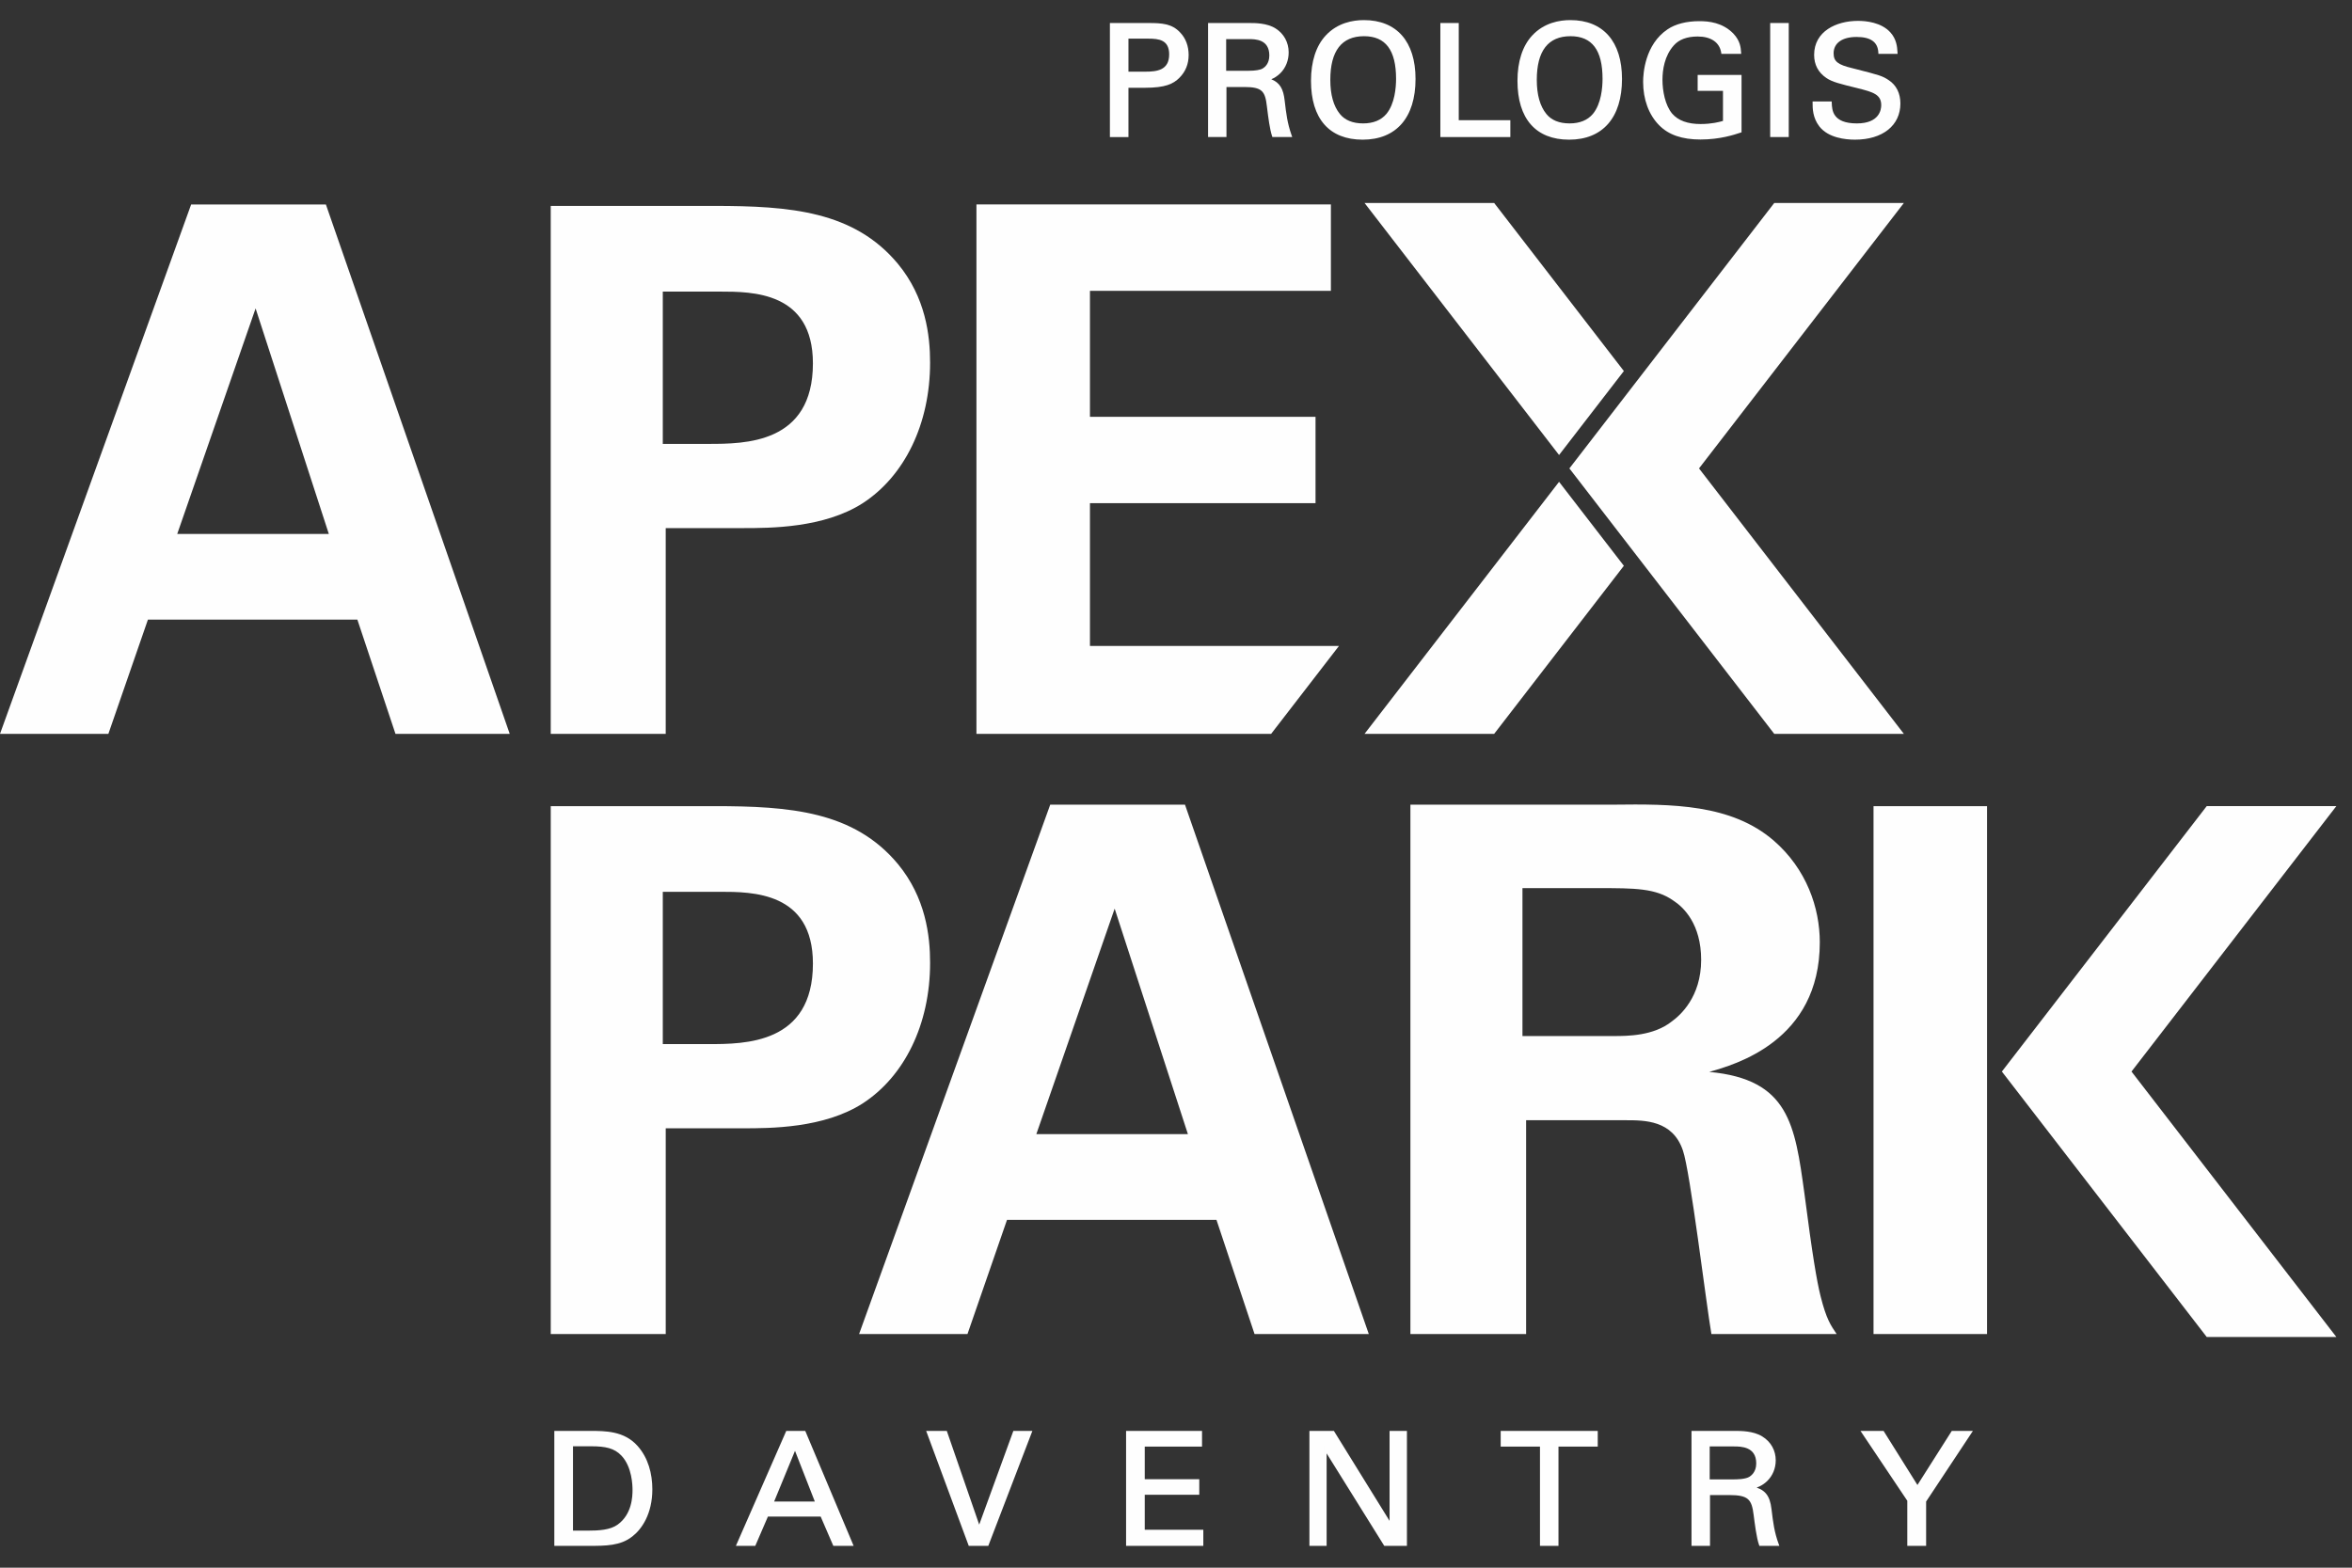 <?xml version="1.0" encoding="UTF-8"?>
<svg width="300px" height="200px" viewBox="0 0 300 200" version="1.1" xmlns="http://www.w3.org/2000/svg" xmlns:xlink="http://www.w3.org/1999/xlink">
    <rect x="0" y="0" width="300" height="200" fill="#333333" stroke="none"/>
    <title>Apex Park Logo</title>
    <g id="Apex-Park-Logo" stroke="none" stroke-width="1" fill="none" fill-rule="evenodd">
        <g>
            <g id="Group-7" transform="translate(141.026, 0.025)" fill="#FEFEFE">
                <path d="M5.487,2.912 L0.544,2.912 L0.544,17.46 L2.91,17.46 L2.91,11.173 L4.997,11.173 C7.613,11.173 8.626,10.686 9.41,9.899 C10.192,9.119 10.587,8.142 10.587,6.994 C10.587,5.842 10.208,4.845 9.495,4.112 C8.464,2.999 7.182,2.912 5.487,2.912 M5.036,9.119 L2.91,9.119 L2.91,4.906 L5.449,4.906 C6.792,4.906 8.103,5.06 8.103,6.914 C8.103,8.95 6.521,9.119 5.036,9.119" id="Fill-1"></path>
                <path d="M22.842,12.865 L22.832,12.788 C22.668,11.295 22.204,10.524 21.129,10.085 C21.473,9.942 21.886,9.711 22.286,9.311 C22.968,8.629 23.345,7.688 23.345,6.659 C23.345,5.385 22.737,4.275 21.683,3.608 C20.593,2.911 19.06,2.911 18.322,2.911 L13.065,2.911 L13.065,17.459 L15.411,17.459 L15.411,11.075 L17.675,11.075 C19.96,11.075 20.345,11.601 20.568,13.542 L20.609,13.865 C20.745,14.957 20.932,16.449 21.222,17.321 L21.268,17.459 L23.801,17.459 L23.704,17.188 C23.173,15.667 23.034,14.493 22.842,12.865 L22.842,12.865 Z M15.373,4.965 L18.263,4.965 C19.047,4.965 20.878,4.965 20.878,7.052 C20.878,8.111 20.281,8.57 20.019,8.718 C19.714,8.898 19.073,9.003 18.263,9.003 L15.373,9.003 L15.373,4.965 Z" id="Fill-3"></path>
                <path d="M32.939,2.539 C31.546,2.539 29.572,2.88 28.069,4.506 C26.841,5.824 26.193,7.824 26.193,10.283 C26.193,15.126 28.534,17.793 32.782,17.793 C37.069,17.793 39.526,14.97 39.526,10.049 C39.526,5.278 37.126,2.539 32.939,2.539 M28.657,10.165 C28.657,6.467 30.105,4.593 32.959,4.593 C35.708,4.593 37.044,6.37 37.044,10.029 C37.044,11.139 36.885,13.198 35.818,14.501 C35.139,15.308 34.136,15.719 32.841,15.719 C31.516,15.719 30.516,15.311 29.867,14.503 L29.867,14.503 C29.064,13.508 28.657,12.049 28.657,10.165" id="Fill-5"></path>
            </g>
            <polygon id="Fill-8" fill="#FEFEFE" points="186.065 2.936 183.719 2.936 183.719 17.485 192.645 17.485 192.645 15.334 186.065 15.334"></polygon>
            <g id="Group-13" transform="translate(192.308, 0.025)" fill="#FEFEFE">
                <path d="M7.993,2.539 C6.601,2.539 4.627,2.88 3.124,4.506 C1.896,5.824 1.247,7.824 1.247,10.283 C1.247,15.126 3.588,17.793 7.837,17.793 C12.124,17.793 14.581,14.97 14.581,10.049 C14.581,5.278 12.181,2.539 7.993,2.539 M3.711,10.165 C3.711,6.467 5.16,4.593 8.014,4.593 C10.763,4.593 12.098,6.37 12.098,10.029 C12.098,11.139 11.939,13.198 10.873,14.501 C10.193,15.308 9.191,15.719 7.896,15.719 C6.57,15.719 5.57,15.311 4.922,14.503 L4.922,14.503 C4.119,13.508 3.711,12.049 3.711,10.165" id="Fill-9"></path>
                <path d="M24.229,11.565 L27.46,11.565 L27.46,15.401 C26.97,15.544 26.009,15.798 24.591,15.798 C22.96,15.798 21.745,15.355 20.986,14.48 C20.068,13.391 19.742,11.537 19.742,10.165 C19.742,8.893 19.993,7.096 21.198,5.757 C21.857,5.011 22.881,4.632 24.237,4.632 C25.924,4.632 27.014,5.375 27.229,6.675 L27.257,6.844 L29.783,6.844 L29.768,6.626 C29.727,6.052 29.665,5.183 28.77,4.244 C27.383,2.839 25.642,2.675 24.452,2.675 C22.804,2.675 21.404,3.034 20.401,3.708 C17.501,5.657 17.275,9.339 17.275,10.421 C17.275,12.655 17.998,14.619 19.314,15.949 C20.516,17.178 22.242,17.773 24.591,17.773 C27.07,17.773 28.904,17.162 29.688,16.901 L29.827,16.855 L29.827,9.532 L24.229,9.532 L24.229,11.565 Z" id="Fill-11"></path>
            </g>
            <polygon id="Fill-14" fill="#FEFEFE" points="225.79 17.484 228.156 17.484 228.156 2.935 225.79 2.935"></polygon>
            <g id="Group-19" transform="translate(69.231, 2.589)" fill="#FEFEFE">
                <path d="M171.666,7.628 C170.853,7.087 170.471,6.989 167.499,6.228 L167.037,6.11 C165.184,5.669 164.648,5.243 164.648,4.213 C164.648,2.907 165.743,2.125 167.576,2.125 C169.368,2.125 170.276,2.769 170.35,4.087 L170.361,4.282 L172.809,4.282 L172.791,4.01 C172.753,3.415 172.686,2.418 171.878,1.531 C170.712,0.261 168.794,0.074 167.753,0.074 C164.971,0.074 162.163,1.415 162.163,4.41 C162.163,5.666 162.689,6.659 163.722,7.359 C164.473,7.869 165.45,8.107 167.632,8.643 C169.719,9.161 170.722,9.469 170.722,10.833 C170.722,11.377 170.496,13.156 167.617,13.156 C164.517,13.156 164.448,11.461 164.412,10.551 L164.404,10.354 L161.968,10.354 L161.968,10.559 C161.968,11.21 161.968,12.425 162.832,13.543 C163.978,15.01 166.173,15.228 167.381,15.228 C170.896,15.228 173.166,13.418 173.166,10.618 C173.166,9.307 172.648,8.272 171.666,7.628" id="Fill-15"></path>
                <path d="M49.404,120.244 C49.404,116.788 48.843,111.932 45.294,107.634 C39.689,100.908 31.563,100.255 21.848,100.255 L1.017,100.255 L1.017,167.606 L15.684,167.606 L15.684,141.355 L25.492,141.355 C29.04,141.355 35.858,141.355 40.809,138.18 C46.135,134.724 49.404,128.091 49.404,120.244 L49.404,120.244 Z M21.102,130.614 L15.309,130.614 L15.309,111.183 L22.594,111.183 C26.704,111.183 34.458,111.183 34.458,120.337 C34.458,130.614 25.771,130.614 21.102,130.614 L21.102,130.614 Z M169.738,167.606 L184.217,167.606 L184.217,100.255 L169.738,100.255 L169.738,167.606 Z M160.925,149.67 C159.709,140.888 158.963,135.098 148.781,134.162 C152.051,133.229 162.886,130.239 162.886,117.629 C162.886,113.239 161.204,108.288 157.002,104.644 C151.584,99.975 144.017,99.975 136.543,100.067 L110.668,100.067 L110.668,167.606 L125.427,167.606 L125.427,140.326 L138.133,140.326 C140.561,140.326 144.109,140.326 145.417,144.16 C146.353,146.775 148.407,163.87 149.061,167.606 L165.035,167.606 C164.286,166.485 163.727,165.737 162.979,162.747 C162.512,160.878 161.951,157.611 160.925,149.67 L160.925,149.67 Z M144.017,127.716 C141.681,129.585 138.32,129.585 136.638,129.585 L124.961,129.585 L124.961,110.716 L134.676,110.716 C139.253,110.716 141.961,110.716 144.202,112.303 C145.512,113.144 147.753,115.293 147.753,119.87 C147.753,124.634 145.045,126.97 144.017,127.716 L144.017,127.716 Z M64.727,100.067 L40.345,167.606 L54.171,167.606 L59.215,153.034 L85.93,153.034 L90.789,167.606 L105.361,167.606 L81.915,100.067 L64.727,100.067 Z M62.953,142.103 L72.945,113.332 L82.289,142.103 L62.953,142.103 Z" id="Fill-17"></path>
            </g>
            <polygon id="Fill-20" fill="#FEFEFE" points="281.469 102.843 255.341 136.705 281.469 170.566 298.003 170.566 271.874 136.705 298.003 102.843"></polygon>
            <path d="M24.381,26.085 L0.001,93.621 L13.824,93.621 L18.868,79.049 L45.583,79.049 L50.442,93.621 L65.014,93.621 L41.568,26.085 L24.381,26.085 Z M32.601,39.346 L41.942,68.118 L22.606,68.118 L32.601,39.346 Z" id="Fill-21" fill="#FEFEFE"></path>
            <path d="M91.077,26.27 L70.247,26.27 L70.247,93.622 L84.913,93.622 L84.913,67.373 L94.721,67.373 C98.27,67.373 105.09,67.373 110.042,64.196 C115.365,60.739 118.634,54.109 118.634,46.26 C118.634,42.804 118.075,37.947 114.524,33.65 C108.918,26.924 100.793,26.27 91.077,26.27 M90.331,56.629 L84.539,56.629 L84.539,37.201 L91.824,37.201 C95.934,37.201 103.688,37.201 103.688,46.355 C103.688,56.629 95.001,56.629 90.331,56.629" id="Fill-22" fill="#FEFEFE"></path>
            <path d="M207.125,47.336 L190.584,25.897 L174.051,25.897 L198.859,58.048 L207.125,47.336 Z M198.859,61.469 L174.051,93.62 L190.584,93.62 L207.125,72.182 L198.859,61.469 Z" id="Fill-24" fill="#FEFEFE"></path>
            <polygon id="Fill-25" fill="#FEFEFE" points="139.025 64.196 167.797 64.196 167.797 53.173 139.025 53.173 139.025 37.106 169.758 37.106 169.758 26.083 124.546 26.083 124.546 93.622 162.135 93.622 170.784 82.412 139.025 82.412"></polygon>
            <g id="Group-30" transform="translate(69.231, 182.076)">
                <path d="M1.63,14.984 L5.83,14.984 C8.025,14.984 9.866,14.984 11.335,13.81 C12.474,12.936 13.82,11.028 13.82,7.925 C13.82,5.956 13.302,3.989 11.976,2.497 C10.322,0.628 7.963,0.628 5.956,0.628 L1.63,0.628 L1.63,14.984 Z M3.699,2.279 L6.184,2.279 C8.004,2.279 9.204,2.518 10.156,3.531 C11.563,5.023 11.604,7.469 11.604,8.005 C11.604,8.841 11.543,11.187 9.638,12.559 C8.645,13.274 7.156,13.354 5.727,13.354 L3.699,13.354 L3.699,2.279 Z M24.871,14.984 L27.002,14.984 L28.615,11.246 L35.548,11.246 L37.163,14.984 L39.417,14.984 L33.376,0.628 L31.161,0.628 L24.871,14.984 Z M32.176,2.597 L34.927,9.636 L29.279,9.636 L32.176,2.597 Z M62.225,0.628 L60.133,0.628 L55.663,12.897 L51.422,0.628 L49.125,0.628 L54.443,14.984 L56.72,14.984 L62.225,0.628 Z M74.558,14.984 L84.097,14.984 L84.097,13.236 L76.627,13.236 L76.627,8.464 L83.581,8.464 L83.581,6.792 L76.627,6.792 L76.627,2.318 L83.933,2.318 L83.933,0.628 L74.558,0.628 L74.558,14.984 Z M97.943,14.984 L99.825,14.984 L99.825,2.797 L107.42,14.984 L110.068,14.984 L110.068,0.628 L108.166,0.628 L108.166,12.5 L100.82,0.628 L97.943,0.628 L97.943,14.984 Z M129.399,14.984 L129.399,2.318 L134.407,2.318 L134.407,0.628 L122.34,0.628 L122.34,2.318 L127.351,2.318 L127.351,14.984 L129.399,14.984 Z M146.679,14.984 L148.727,14.984 L148.727,8.502 L151.335,8.502 C153.838,8.502 154.356,9.1 154.604,11.187 C154.748,12.279 154.956,14.031 155.286,14.984 L157.502,14.984 C156.922,13.395 156.776,12.161 156.571,10.472 C156.363,8.682 155.722,8.064 154.294,7.707 C154.748,7.587 155.412,7.389 156.053,6.772 C156.715,6.136 157.109,5.241 157.109,4.228 C157.109,3.074 156.571,1.982 155.453,1.305 C154.356,0.628 152.784,0.628 152.017,0.628 L146.679,0.628 L146.679,14.984 Z M148.686,2.3 L151.956,2.3 C152.784,2.3 154.935,2.3 154.935,4.625 C154.935,5.818 154.212,6.336 153.922,6.495 C153.363,6.813 152.184,6.813 151.956,6.813 L148.686,6.813 L148.686,2.3 Z M174.202,14.984 L176.292,14.984 L176.292,9.438 L182.127,0.628 L179.809,0.628 L175.34,7.666 L170.933,0.628 L168.366,0.628 L174.202,9.338 L174.202,14.984 Z" id="Fill-26" fill="#FEFEFE"></path>
                <path d="M1.63,14.984 L5.83,14.984 C8.025,14.984 9.866,14.984 11.335,13.81 C12.474,12.936 13.82,11.028 13.82,7.925 C13.82,5.956 13.302,3.989 11.976,2.497 C10.322,0.628 7.963,0.628 5.956,0.628 L1.63,0.628 L1.63,14.984 Z M3.699,2.279 L6.184,2.279 C8.004,2.279 9.204,2.518 10.156,3.531 C11.563,5.023 11.604,7.469 11.604,8.005 C11.604,8.841 11.543,11.187 9.638,12.559 C8.645,13.274 7.156,13.354 5.727,13.354 L3.699,13.354 L3.699,2.279 Z M24.871,14.984 L27.002,14.984 L28.615,11.246 L35.548,11.246 L37.163,14.984 L39.417,14.984 L33.376,0.628 L31.161,0.628 L24.871,14.984 Z M32.176,2.597 L34.927,9.636 L29.279,9.636 L32.176,2.597 Z M62.225,0.628 L60.133,0.628 L55.663,12.897 L51.422,0.628 L49.125,0.628 L54.443,14.984 L56.72,14.984 L62.225,0.628 Z M74.558,14.984 L84.097,14.984 L84.097,13.236 L76.627,13.236 L76.627,8.464 L83.581,8.464 L83.581,6.792 L76.627,6.792 L76.627,2.318 L83.933,2.318 L83.933,0.628 L74.558,0.628 L74.558,14.984 Z M97.943,14.984 L99.825,14.984 L99.825,2.797 L107.42,14.984 L110.068,14.984 L110.068,0.628 L108.166,0.628 L108.166,12.5 L100.82,0.628 L97.943,0.628 L97.943,14.984 Z M129.399,14.984 L129.399,2.318 L134.407,2.318 L134.407,0.628 L122.34,0.628 L122.34,2.318 L127.351,2.318 L127.351,14.984 L129.399,14.984 Z M146.679,14.984 L148.727,14.984 L148.727,8.502 L151.335,8.502 C153.838,8.502 154.356,9.1 154.604,11.187 C154.748,12.279 154.956,14.031 155.286,14.984 L157.502,14.984 C156.922,13.395 156.776,12.161 156.571,10.472 C156.363,8.682 155.722,8.064 154.294,7.707 C154.748,7.587 155.412,7.389 156.053,6.772 C156.715,6.136 157.109,5.241 157.109,4.228 C157.109,3.074 156.571,1.982 155.453,1.305 C154.356,0.628 152.784,0.628 152.017,0.628 L146.679,0.628 L146.679,14.984 Z M148.686,2.3 L151.956,2.3 C152.784,2.3 154.935,2.3 154.935,4.625 C154.935,5.818 154.212,6.336 153.922,6.495 C153.363,6.813 152.184,6.813 151.956,6.813 L148.686,6.813 L148.686,2.3 Z M174.202,14.984 L176.292,14.984 L176.292,9.438 L182.127,0.628 L179.809,0.628 L175.34,7.666 L170.933,0.628 L168.366,0.628 L174.202,9.338 L174.202,14.984 Z" id="Stroke-28" stroke="#FEFEFE" stroke-width="0.312"></path>
            </g>
            <polygon id="Fill-31" fill="#FEFEFE" points="216.711 59.759 242.839 93.621 226.306 93.621 200.178 59.759 226.306 25.897 242.839 25.897"></polygon>
        </g>
    </g>
</svg>